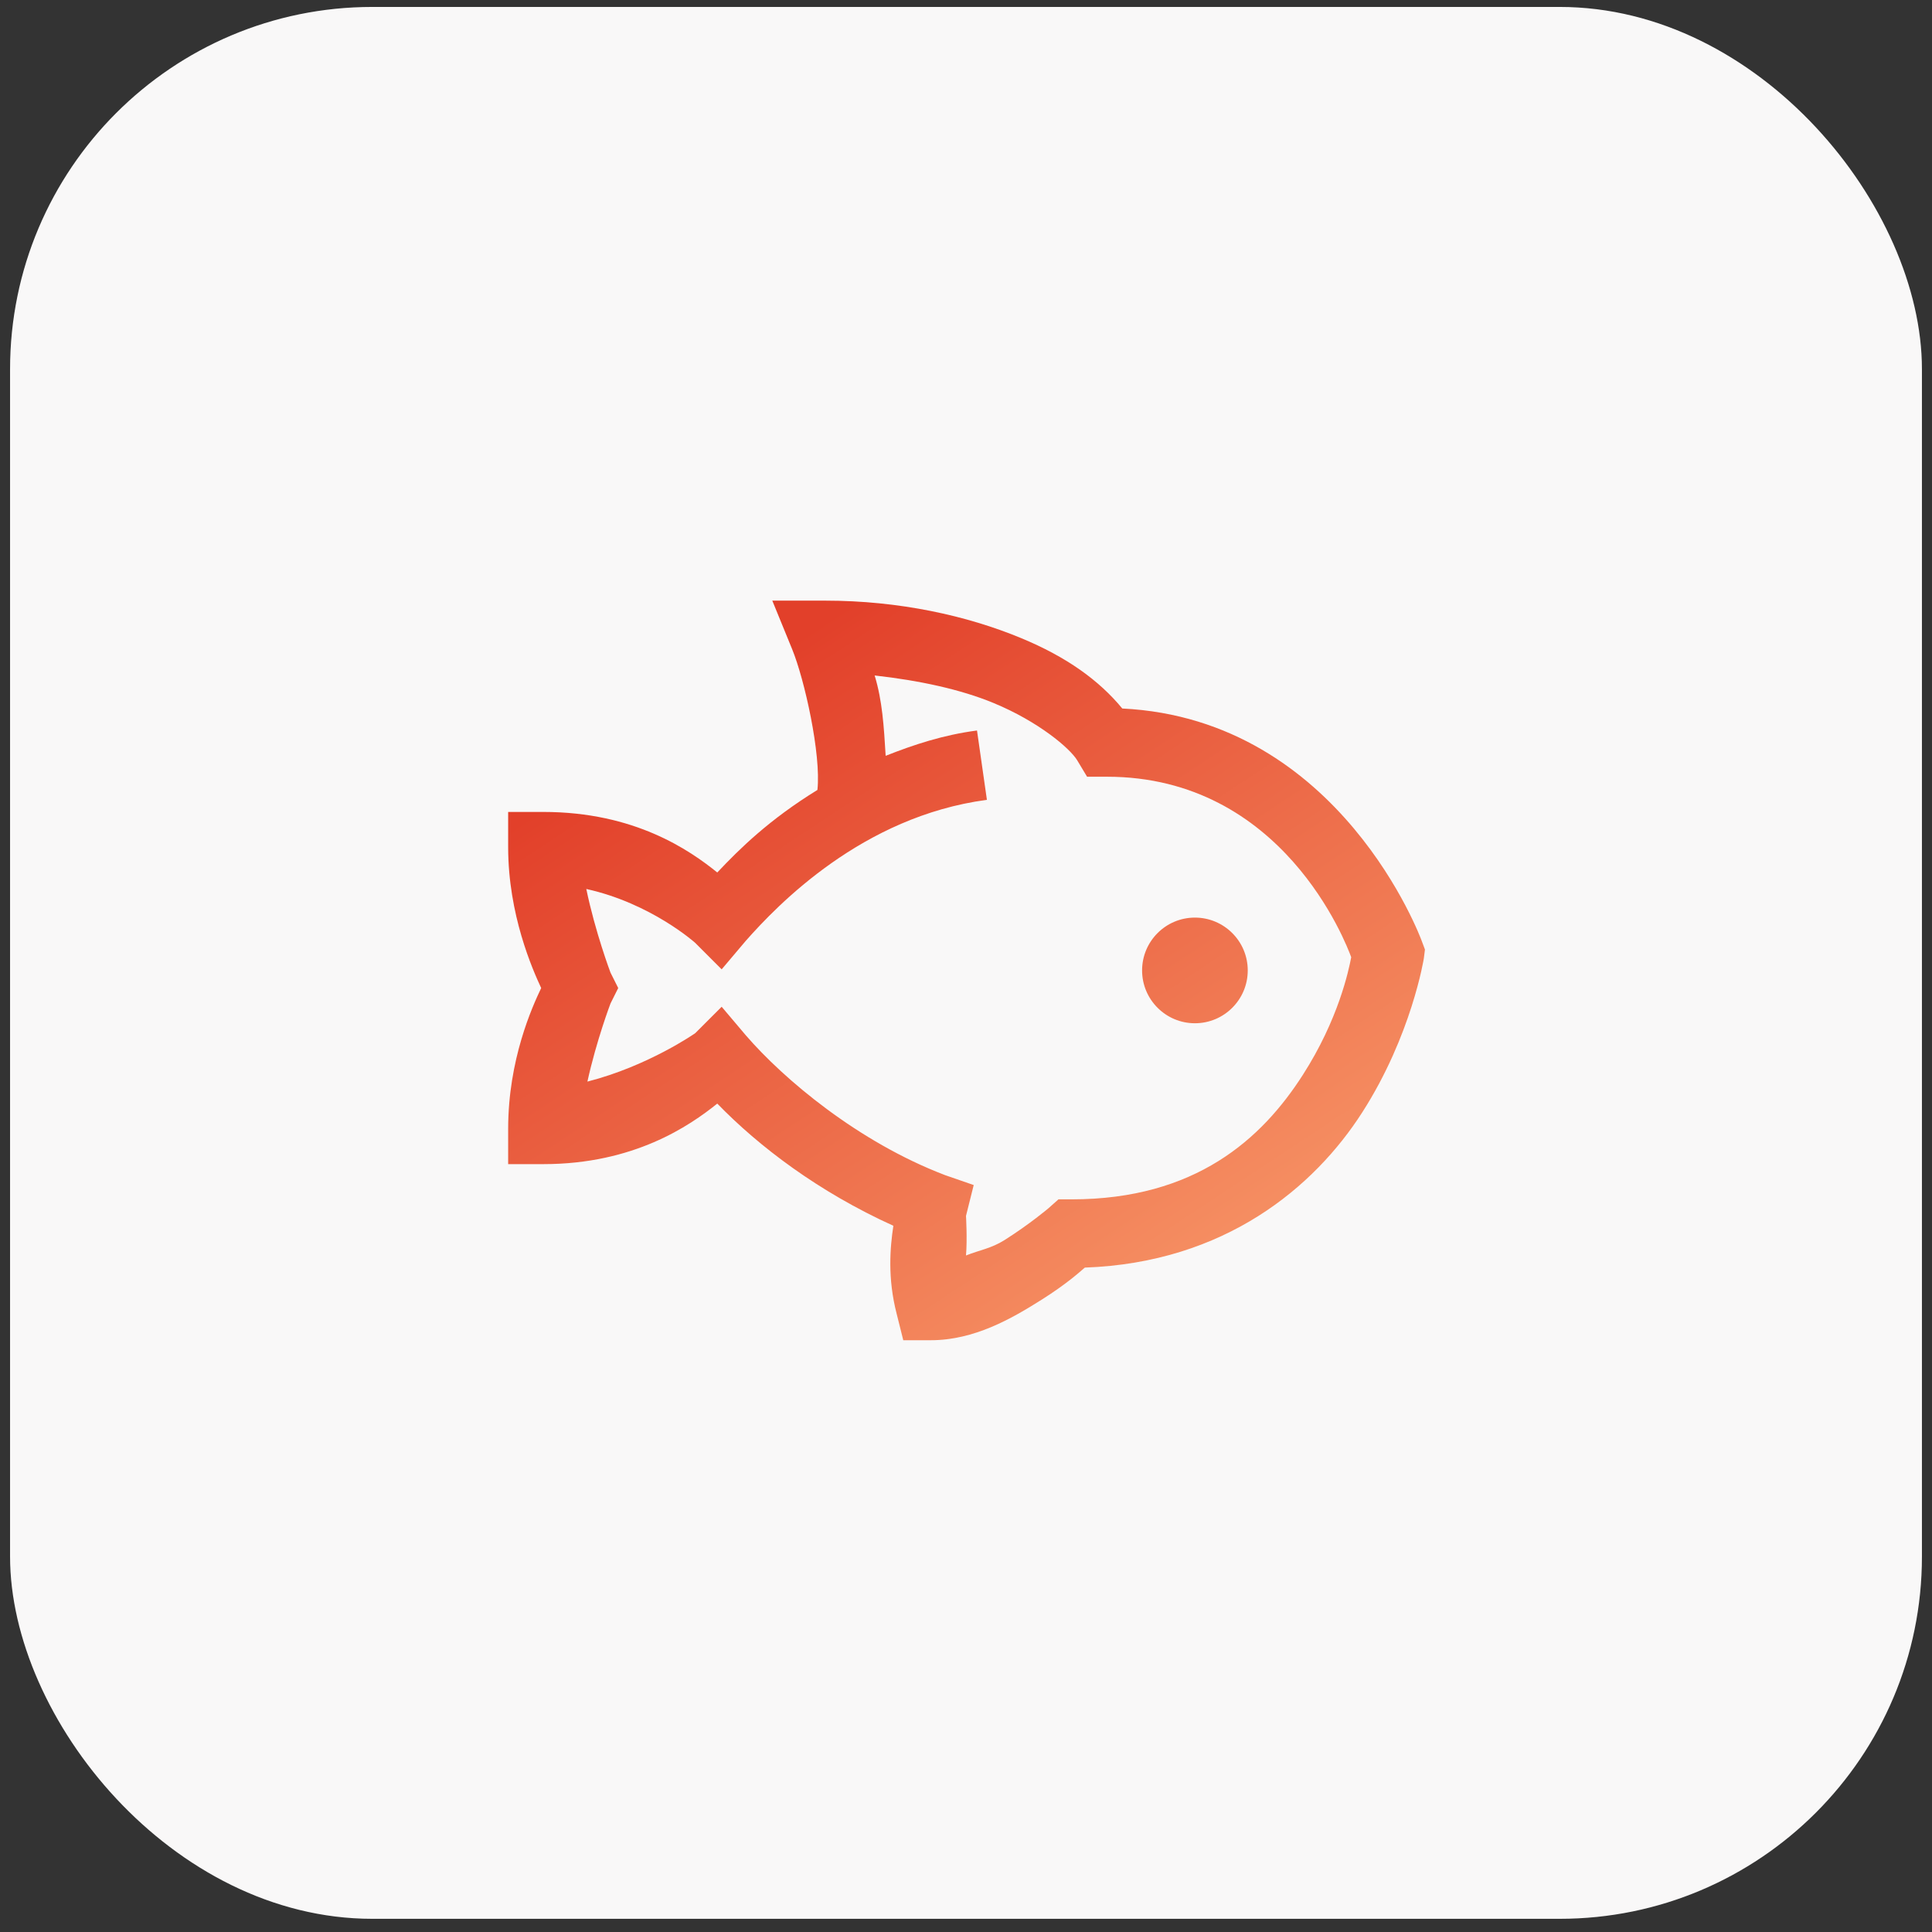 <?xml version="1.0" encoding="UTF-8"?> <svg xmlns="http://www.w3.org/2000/svg" width="96" height="96" viewBox="0 0 96 96" fill="none"><rect x="0" y="0" width="96" height="96" fill="#333333" stroke="none"/><rect x="0.5" y="0.345" width="95" height="95" rx="18" fill="#F9F8F8"></rect><path d="M38.375 29.845L39.359 32.252C39.975 33.748 40.809 37.488 40.617 39.252C38.231 40.721 36.769 42.157 35.641 43.353C34.26 42.239 31.532 40.345 27 40.345H25.25V42.095C25.25 45.445 26.46 48.166 26.891 49.095C26.453 50.018 25.25 52.643 25.25 56.095V57.845H27C31.498 57.845 34.26 55.945 35.641 54.837C37.712 56.97 40.665 59.219 44.391 60.908C44.227 61.995 44.097 63.512 44.555 65.283L44.883 66.595H46.25C48.41 66.595 50.27 65.522 51.773 64.572C53.004 63.792 53.599 63.246 53.906 62.986C60.865 62.74 65.309 58.987 67.688 55.275C70.148 51.44 70.75 47.619 70.75 47.619L70.805 47.181L70.641 46.744C70.641 46.744 66.635 35.738 55.766 35.205C54.61 33.803 52.997 32.641 50.734 31.705C48.062 30.597 44.698 29.845 41 29.845H38.375ZM43.461 33.564C45.669 33.81 47.733 34.254 49.367 34.931C51.602 35.854 53.161 37.18 53.523 37.775L54.016 38.595H55C63.743 38.595 66.888 46.873 67.141 47.564C67.018 48.206 66.512 50.647 64.734 53.416C62.704 56.581 59.416 59.595 53.25 59.595H52.594L52.102 60.033C52.102 60.033 51.179 60.819 49.914 61.619C49.251 62.036 48.684 62.111 48 62.384C48.068 61.584 48 60.416 48 60.416L48.383 58.884L46.961 58.392C42.627 56.738 38.942 53.621 37.062 51.447L35.859 50.025L34.547 51.337C34.547 51.337 32.216 52.971 29.188 53.744C29.639 51.693 30.336 49.861 30.336 49.861L30.719 49.095L30.336 48.33C30.336 48.33 29.577 46.32 29.133 44.173C32.359 44.884 34.547 46.853 34.547 46.853L35.859 48.166L37.062 46.744C38.628 44.973 42.846 40.564 49.039 39.744L48.547 36.298C46.872 36.517 45.409 37.002 44.008 37.556C43.919 36.086 43.844 34.822 43.461 33.564ZM59.375 45.595C57.926 45.595 56.75 46.771 56.75 48.22C56.75 49.669 57.926 50.845 59.375 50.845C60.824 50.845 62 49.669 62 48.22C62 46.771 60.824 45.595 59.375 45.595Z" fill="url(#paint0_linear_2133_370)"></path><defs><linearGradient id="paint0_linear_2133_370" x1="35.355" y1="34.523" x2="55.349" y2="64.823" gradientUnits="userSpaceOnUse"><stop stop-color="#E2402A"></stop><stop offset="1" stop-color="#F58D61"></stop></linearGradient></defs></svg> 